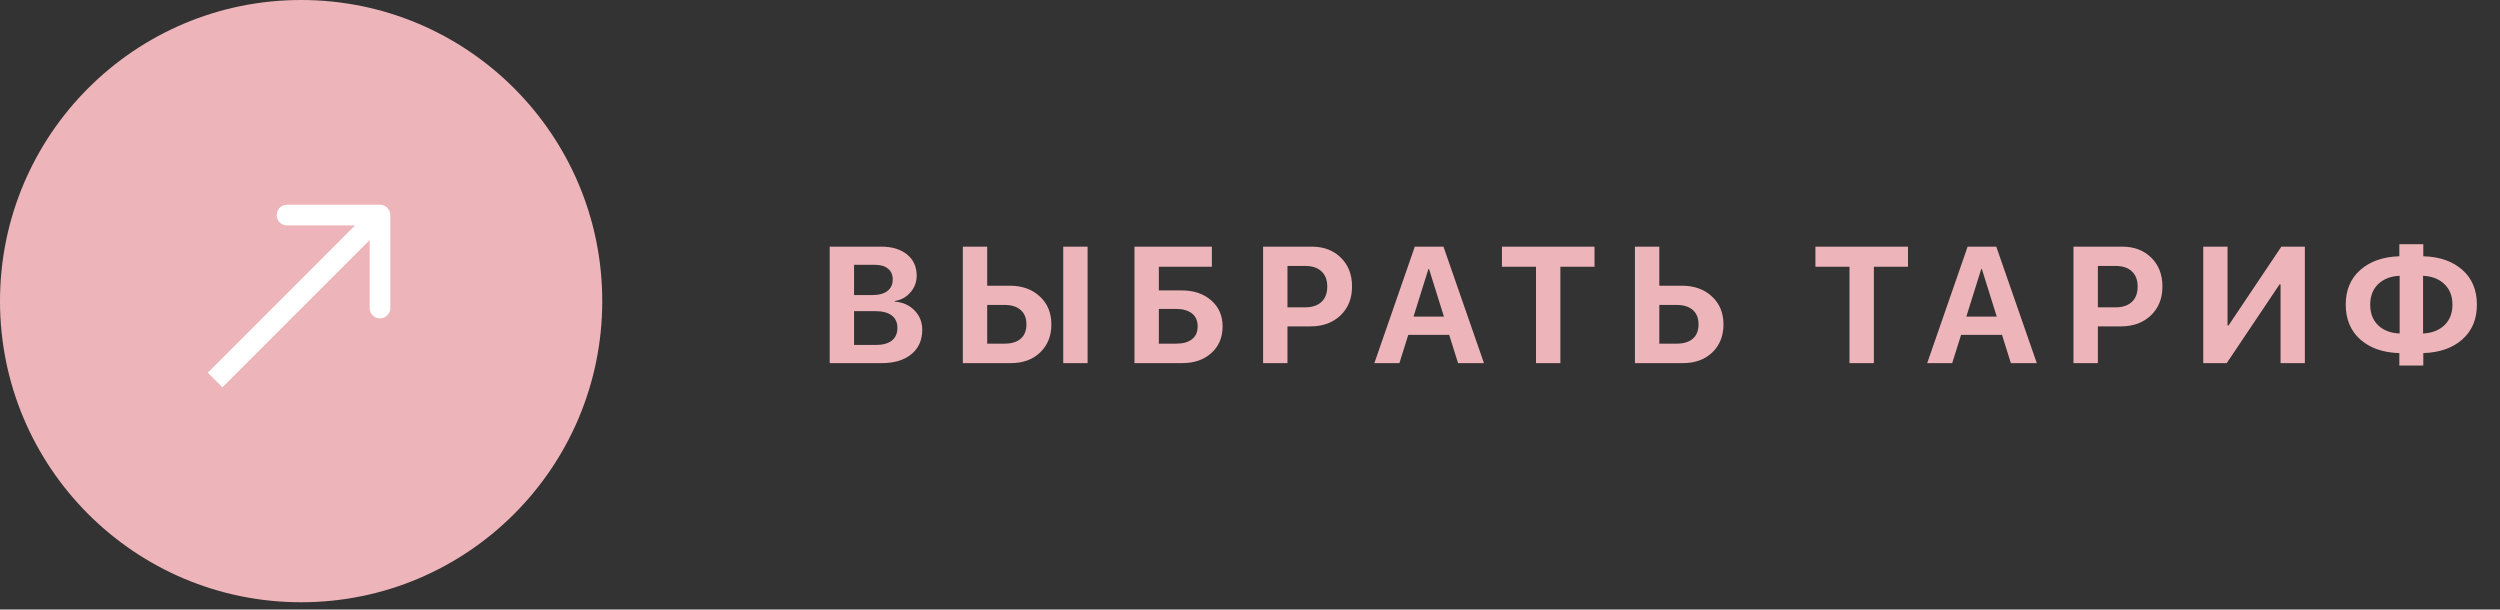 <?xml version="1.0" encoding="UTF-8"?> <svg xmlns="http://www.w3.org/2000/svg" width="242" height="59" viewBox="0 0 242 59" fill="none"><rect x="0" y="0" width="242" height="59" fill="#333333" stroke="none"/> <circle cx="29.149" cy="29.149" r="29.149" fill="#EDB5B9"></circle> <path d="M37.783 20.821C37.783 20.268 37.336 19.821 36.783 19.821H27.783C27.231 19.821 26.783 20.268 26.783 20.821C26.783 21.373 27.231 21.821 27.783 21.821H35.783V29.821C35.783 30.373 36.231 30.821 36.783 30.821C37.336 30.821 37.783 30.373 37.783 29.821V20.821ZM21.528 37.49L37.49 21.528L36.076 20.113L20.114 36.076L21.528 37.49Z" fill="white"></path> <path d="M85.376 35.149H80.314V23.875H85.29C86.347 23.875 87.186 24.128 87.806 24.633C88.425 25.138 88.735 25.823 88.735 26.688C88.735 27.302 88.532 27.841 88.126 28.305C87.725 28.769 87.222 29.045 86.618 29.133V29.196C87.389 29.253 88.024 29.537 88.524 30.047C89.024 30.558 89.274 31.183 89.274 31.922C89.274 32.917 88.925 33.703 88.228 34.282C87.53 34.86 86.579 35.149 85.376 35.149ZM82.673 25.633V28.563H84.439C85.069 28.563 85.556 28.433 85.899 28.172C86.243 27.907 86.415 27.534 86.415 27.055C86.415 26.602 86.264 26.253 85.962 26.008C85.66 25.758 85.233 25.633 84.681 25.633H82.673ZM82.673 33.391H84.774C85.457 33.391 85.975 33.25 86.329 32.969C86.689 32.683 86.868 32.271 86.868 31.735C86.868 31.209 86.683 30.808 86.314 30.532C85.949 30.256 85.418 30.118 84.72 30.118H82.673V33.391ZM105.28 35.149H102.921V23.875H105.28V35.149ZM93.202 35.149V23.875H95.561V27.657H97.749C98.942 27.657 99.91 28.003 100.655 28.696C101.4 29.383 101.772 30.284 101.772 31.399C101.772 32.519 101.41 33.425 100.686 34.118C99.968 34.805 99.027 35.149 97.866 35.149H93.202ZM95.561 33.266H97.241C97.918 33.266 98.439 33.107 98.803 32.789C99.173 32.467 99.358 32.003 99.358 31.399C99.358 30.795 99.173 30.331 98.803 30.008C98.434 29.68 97.91 29.516 97.233 29.516H95.561V33.266ZM118.348 31.594C118.348 32.657 117.986 33.516 117.262 34.172C116.543 34.823 115.603 35.149 114.442 35.149H109.817V23.875H117.309V25.821H112.176V28.11H114.364C115.546 28.11 116.504 28.43 117.239 29.071C117.978 29.711 118.348 30.552 118.348 31.594ZM112.176 33.266H113.856C114.517 33.266 115.028 33.123 115.387 32.836C115.752 32.55 115.934 32.136 115.934 31.594C115.934 31.052 115.752 30.636 115.387 30.344C115.023 30.052 114.51 29.907 113.848 29.907H112.176V33.266ZM122.268 23.875H126.971C128.132 23.875 129.073 24.23 129.791 24.938C130.515 25.646 130.877 26.578 130.877 27.735C130.877 28.886 130.505 29.818 129.76 30.532C129.015 31.24 128.046 31.594 126.854 31.594H124.627V35.149H122.268V23.875ZM124.627 25.743V29.75H126.338C127.015 29.75 127.541 29.576 127.916 29.227C128.291 28.878 128.479 28.383 128.479 27.743C128.479 27.102 128.291 26.61 127.916 26.266C127.546 25.917 127.023 25.743 126.346 25.743H124.627ZM141.141 35.149L140.281 32.414H136.32L135.461 35.149H133.039L136.953 23.875H139.727L143.648 35.149H141.141ZM138.273 26.032L136.828 30.649H139.773L138.328 26.032H138.273ZM151.045 35.149H148.685V25.821H145.388V23.875H154.349V25.821H151.045V35.149ZM158.261 35.149V23.875H160.621V27.657H162.808C164.001 27.657 164.97 28.003 165.714 28.696C166.459 29.383 166.832 30.284 166.832 31.399C166.832 32.519 166.47 33.425 165.746 34.118C165.027 34.805 164.087 35.149 162.925 35.149H158.261ZM160.621 33.266H162.3C162.977 33.266 163.498 33.107 163.863 32.789C164.233 32.467 164.418 32.003 164.418 31.399C164.418 30.795 164.233 30.331 163.863 30.008C163.493 29.68 162.97 29.516 162.293 29.516H160.621V33.266ZM181.39 35.149H179.03V25.821H175.733V23.875H184.694V25.821H181.39V35.149ZM194.653 35.149L193.794 32.414H189.833L188.973 35.149H186.552L190.466 23.875H193.239L197.161 35.149H194.653ZM191.786 26.032L190.341 30.649H193.286L191.841 26.032H191.786ZM200.713 23.875H205.417C206.578 23.875 207.518 24.23 208.237 24.938C208.961 25.646 209.323 26.578 209.323 27.735C209.323 28.886 208.95 29.818 208.206 30.532C207.461 31.24 206.492 31.594 205.299 31.594H203.073V35.149H200.713V23.875ZM203.073 25.743V29.75H204.784C205.461 29.75 205.987 29.576 206.362 29.227C206.737 28.878 206.924 28.383 206.924 27.743C206.924 27.102 206.737 26.61 206.362 26.266C205.992 25.917 205.469 25.743 204.792 25.743H203.073ZM220.758 35.149V27.524H220.664L215.547 35.149H213.274V23.875H215.625V31.508H215.719L220.836 23.875H223.11V35.149H220.758ZM232.287 32.282V26.696C231.412 26.737 230.717 27.008 230.201 27.508C229.691 28.003 229.436 28.662 229.436 29.485C229.436 30.318 229.691 30.985 230.201 31.485C230.717 31.98 231.412 32.245 232.287 32.282ZM237.397 29.493C237.397 28.664 237.139 28.003 236.623 27.508C236.108 27.008 235.417 26.737 234.553 26.696V32.282C235.417 32.24 236.108 31.972 236.623 31.477C237.139 30.977 237.397 30.316 237.397 29.493ZM232.256 34.18C230.673 34.133 229.412 33.693 228.475 32.86C227.537 32.026 227.068 30.901 227.068 29.485C227.068 28.078 227.537 26.961 228.475 26.133C229.412 25.3 230.673 24.857 232.256 24.805V23.641H234.576V24.805C236.16 24.852 237.42 25.292 238.358 26.125C239.295 26.953 239.764 28.076 239.764 29.493C239.764 30.904 239.292 32.026 238.35 32.86C237.412 33.688 236.154 34.128 234.576 34.18V35.383H232.256V34.18Z" fill="#EDB5B9"></path> </svg> 